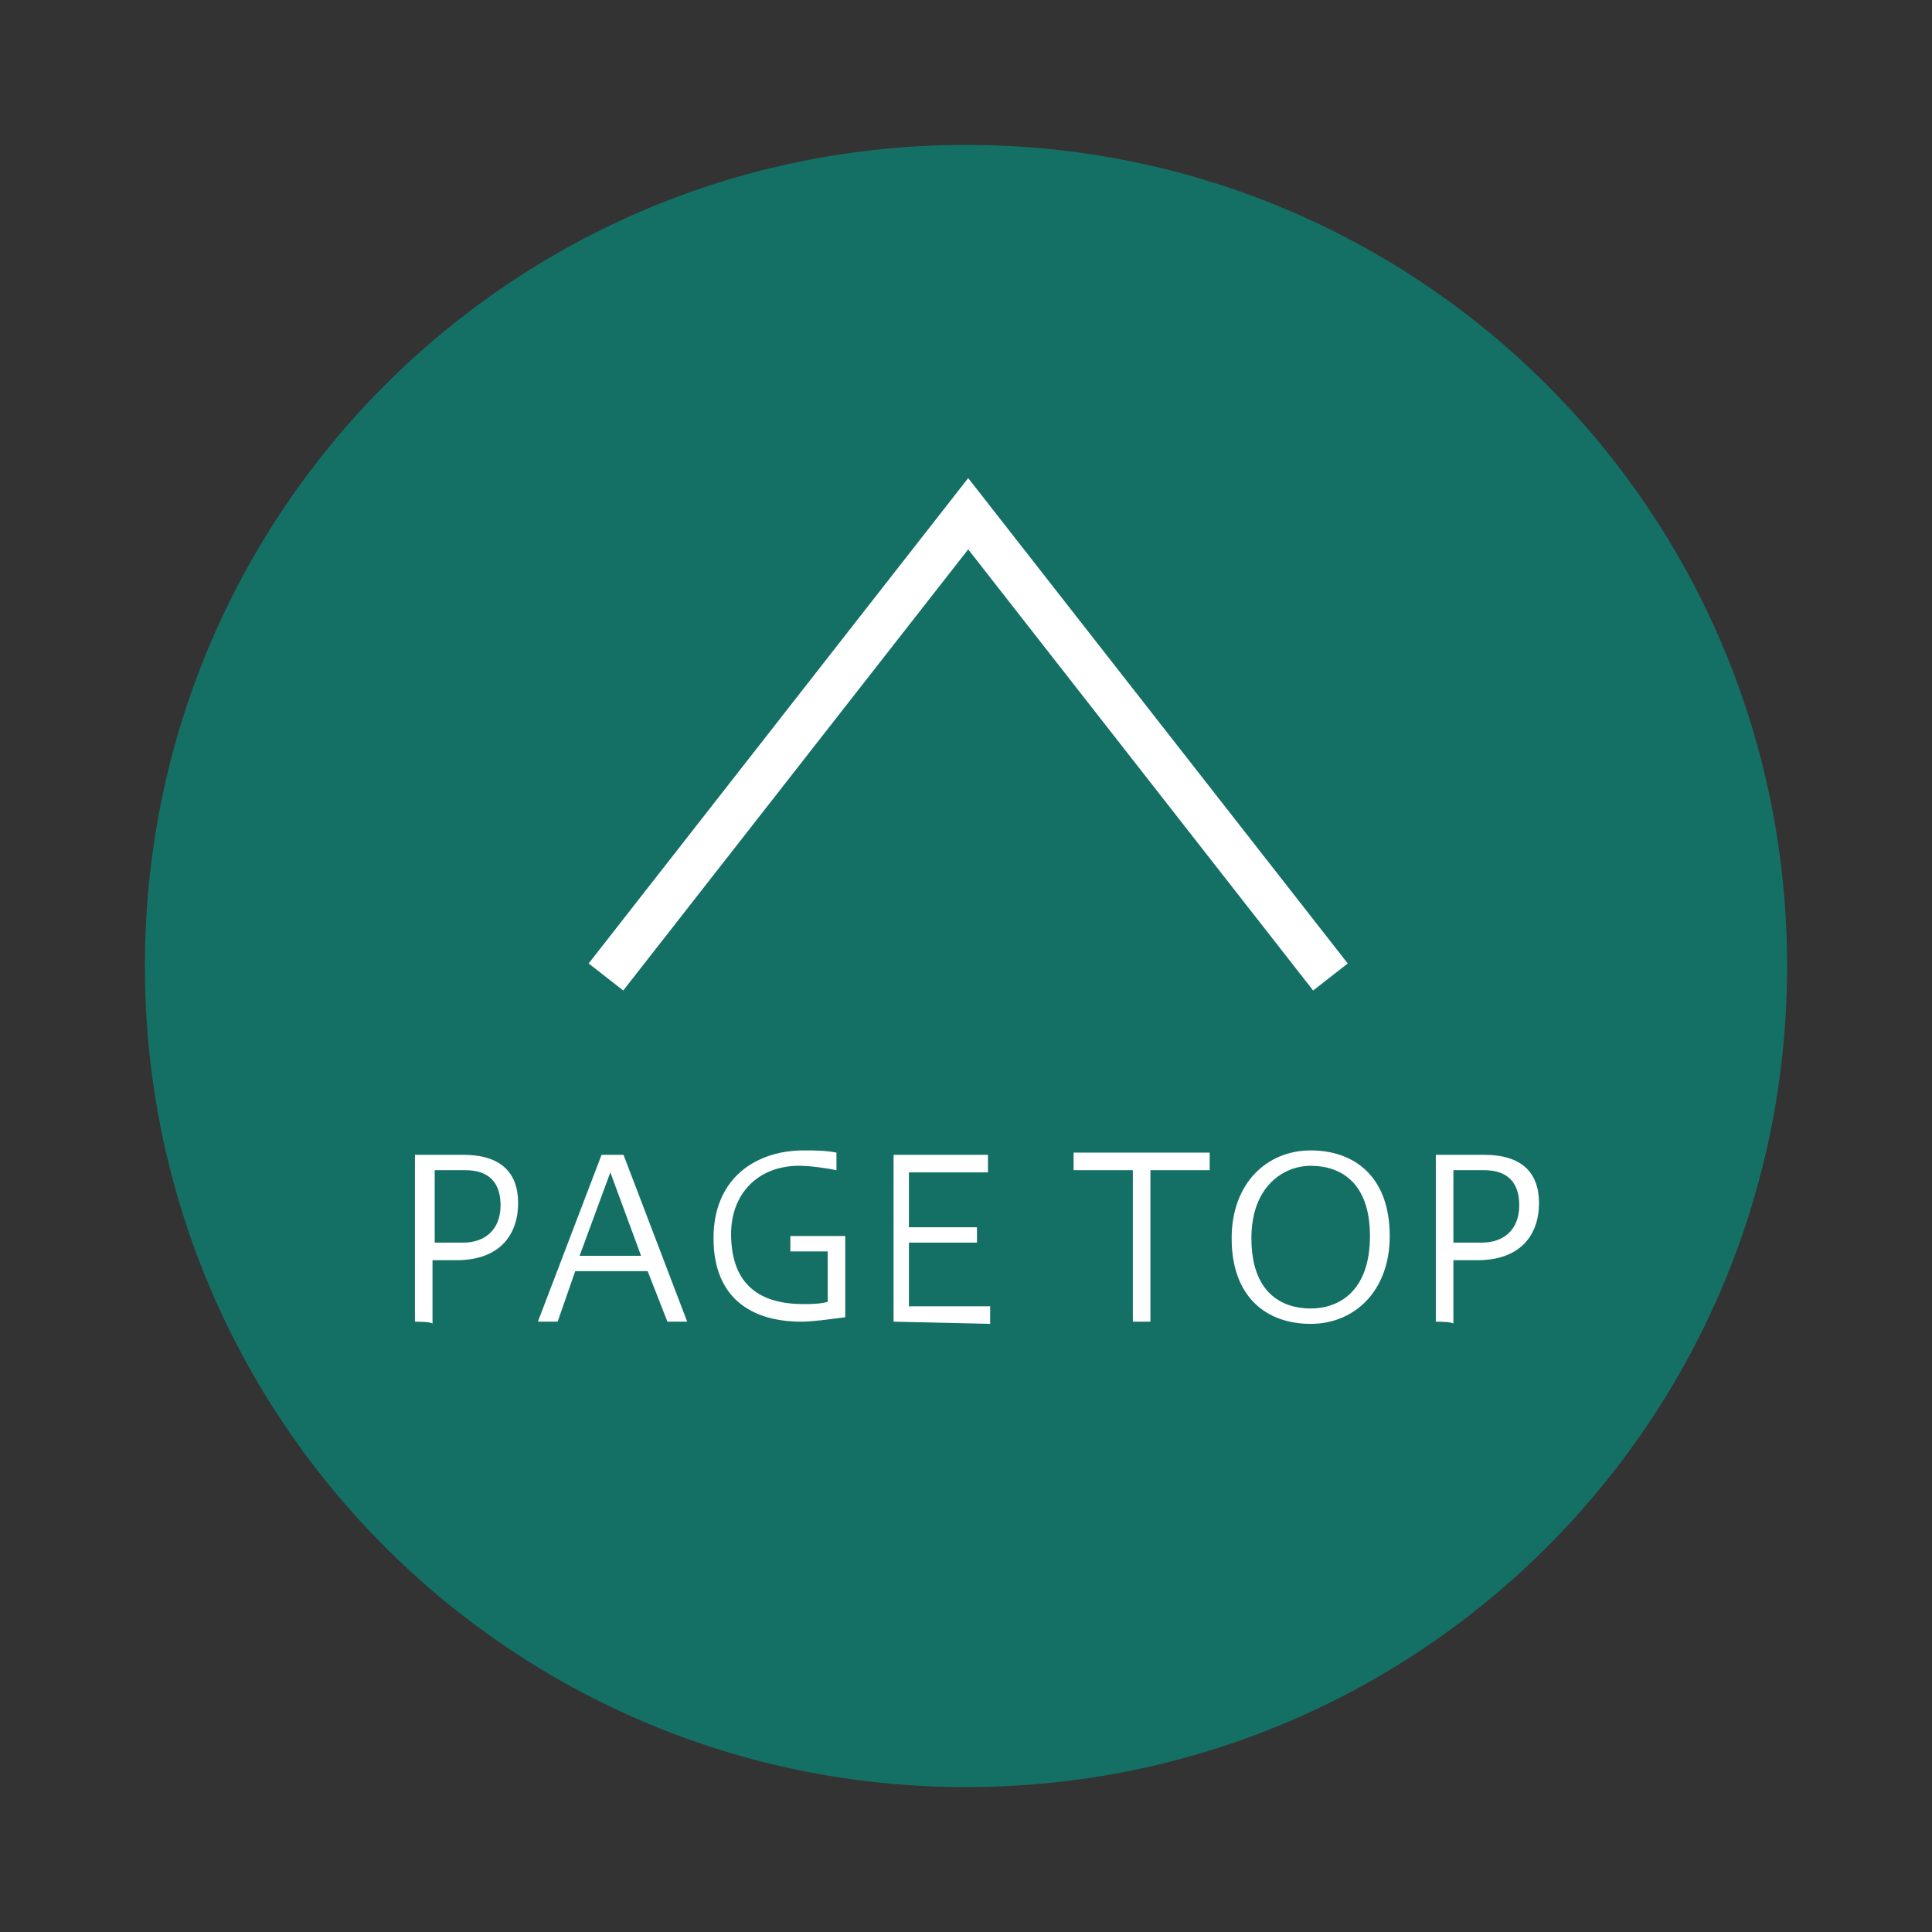 <?xml version="1.0" encoding="utf-8"?>
<svg version="1.1" xmlns="http://www.w3.org/2000/svg" xmlns:xlink="http://www.w3.org/1999/xlink" x="0px" y="0px" width="88px" height="88px" viewBox="0 0 88 88" style="enable-background:new 0 0 88 88;" xml:space="preserve">
<rect x="0" y="0" width="88" height="88" fill="#333333" stroke="none"/>
<style type="text/css">
.st0{fill:#098;opacity:0.6;enable-background:new ;}
.st1{fill:#FFF;}
.st2{fill:none;stroke:#FFF;stroke-width:2;stroke-miterlimit:10;}
</style>
<path class="st0" d="M44,6.6L44,6.6c20.7,0,37.4,16.7,37.4,37.4v0c0,20.7-16.7,37.4-37.4,37.4h0C23.3,81.4,6.6,64.7,6.6,44v0 C6.6,23.3,23.3,6.6,44,6.6z"/>
<path class="st1" d="M18.9,60.2v-7.6h2.2c1.7,0,2.5,0.8,2.5,2.2c0,1.4-0.8,2.6-2.8,2.6h-1.1v2.9C19.7,60.2,18.9,60.2,18.9,60.2z M21.1,56.6c1,0,1.7-0.6,1.7-1.7c0-1-0.5-1.6-1.6-1.6h-1.4v3.3C19.7,56.6,21.1,56.6,21.1,56.6z"/>
<path class="st1" d="M24.5,60.2l2.9-7.6h1l2.9,7.6h-0.9l-0.9-2.3h-3.3l-0.8,2.3H24.5z M26.4,57.2h2.8l-1.4-3.8L26.4,57.2z"/>
<path class="st1" d="M38.5,60c-0.8,0.1-1.5,0.2-2,0.2c-2.3,0-4-1.1-4-3.8c0-2.8,2-4,4.1-4c0.5,0,1,0,1.5,0.1v0.8 c-0.5-0.1-1.2-0.2-1.7-0.2c-1.9,0-3.1,1.3-3.1,3.1c0,2.4,1.4,3.2,3.3,3.2c0.3,0,0.7,0,1.1-0.1V57H36v-0.7h2.5 C38.5,56.3,38.5,60,38.5,60z"/>
<path class="st1" d="M40.7,60.2v-7.6H45v0.8h-3.6v2.5h3.1v0.7h-3.1v2.9h3.7v0.8L40.7,60.2L40.7,60.2z"/>
<path class="st1" d="M51.6,60.2v-6.9h-2.7v-0.8h6.2v0.8h-2.7v6.9H51.6z"/>
<path class="st1" d="M63.3,56.3c0,2.5-1.6,4-3.6,4c-2,0-3.6-1.2-3.6-3.9c0-2.5,1.6-4,3.6-4C61.7,52.4,63.3,53.6,63.3,56.3z M57,56.4 c0,2.5,1.4,3.2,2.7,3.2c1.3,0,2.7-0.8,2.7-3.3c0-2.5-1.4-3.2-2.7-3.2C58.5,53.1,57,54,57,56.4z"/>
<path class="st1" d="M65.4,60.2v-7.6h2.2c1.7,0,2.5,0.8,2.5,2.2c0,1.4-0.8,2.6-2.8,2.6h-1.1v2.9C66.2,60.2,65.4,60.2,65.4,60.2z M67.5,56.6c1,0,1.7-0.6,1.7-1.7c0-1-0.5-1.6-1.6-1.6h-1.4v3.3C66.2,56.6,67.5,56.6,67.5,56.6z"/>
<polyline class="st2" points="27.6,44.5 44.1,23.4 60.6,44.5"/>
</svg>
